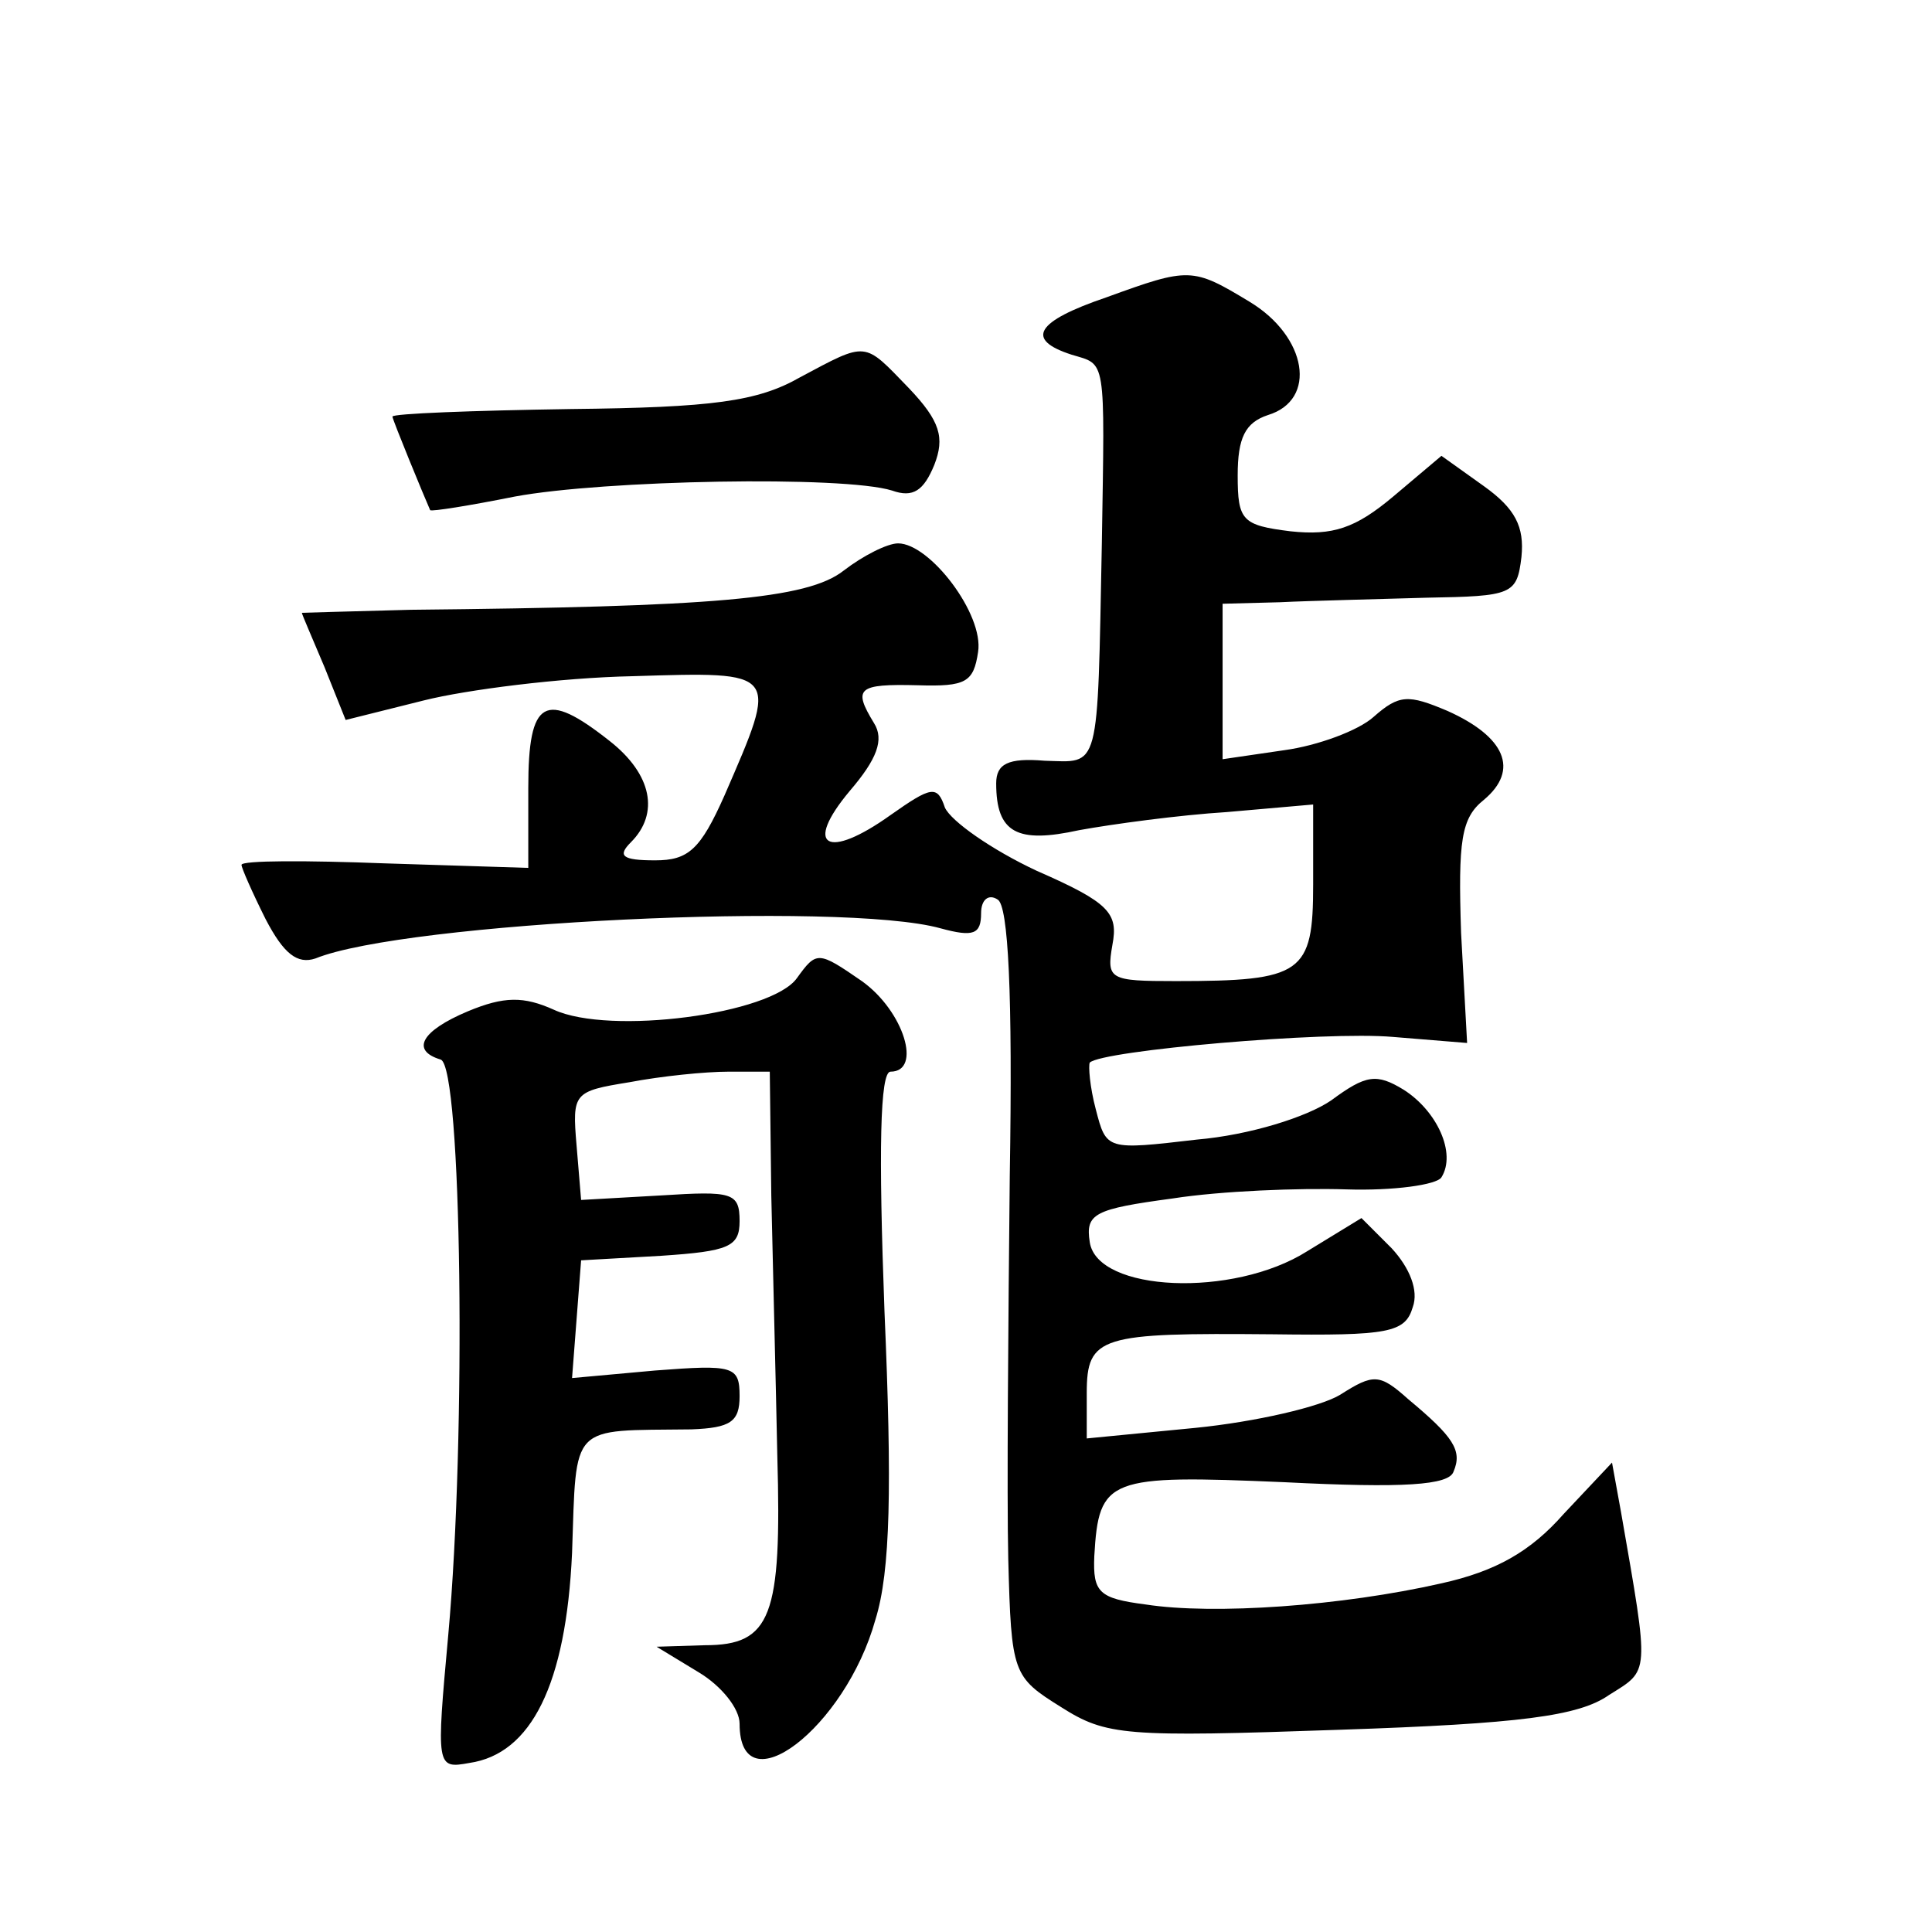 <?xml version="1.0" standalone="no"?>
<!DOCTYPE svg PUBLIC "-//W3C//DTD SVG 20010904//EN"
 "http://www.w3.org/TR/2001/REC-SVG-20010904/DTD/svg10.dtd">
<svg version="1.0" xmlns="http://www.w3.org/2000/svg"
 width="128pt" height="128pt" viewBox="0 0 128 128"
 preserveAspectRatio="xMidYMid meet">
<g transform="translate(0,128) scale(0.1,-0.1)"
fill="#0" stroke="none">
<path d="M733 1083 c-47 -16 -54 -28 -23 -38 23 -7 22 0 20 -125 -3 -153 -1 -145
-38 -144 -24 2 -32 -2 -32 -15 0 -33 14 -40 55 -31 22 4 66 10 98 12 l57 5 0 -53
c0 -59 -7 -64 -91 -64 -44 0 -46 1 -42 24 4 21 -2 28 -50 49 -30 14 -57 33 -61
42 -5 15 -9 14 -36 -5 -42 -30 -58 -21 -27 16 18 21 23 34 16 45 -14 23 -11 26
29 25 32 -1 37 2 40 22 4 25 -32 72 -53 72 -7 0 -23 -8 -36 -18 -24 -19 -87 -24
-287 -26 -39 -1 -72 -2 -72 -2 0 -1 7 -17 15 -36 l14 -35 52 13 c28 7 90 15 138
16 98 3 97 4 61 -79 -16 -36 -24 -43 -46 -43 -22 0 -25 3 -16 12 19 19 14 45 -14
67 -43 34 -54 28 -54 -31 l0 -53 -95 3 c-52 2 -95 2 -95 -1 0 -2 7 -18 16 -36 12
-23 21 -30 33 -26 59 24 349 38 414 20 22 -6 27 -4 27 10 0 9 5 13 11 9 7 -4 10
-62 8 -183 -1 -97 -2 -211 -1 -254 2 -76 3 -78 35 -98 30 -19 42 -20 185 -15 119
4 158 9 178 23 27 17 27 12 8 121 l-6 33 -32 -34 c-22 -25 -45 -38 -81 -46 -66
-15 -151 -21 -196 -14 -31 4 -35 8 -34 32 3 52 9 54 126 49 79 -4 109 -2 112 7
6 14 0 23 -30 48 -19 17 -23 17 -45 3 -13 -8 -56 -18 -96 -22 l-72 -7 0 30 c0 38
9 40 123 39 77 -1 88 1 93 18 4 11 -2 26 -14 39 l-20 20 -36 -22 c-49 -31 -139
-27 -144 6 -3 19 3 22 55 29 32 5 84 7 115 6 31 -1 60 3 63 8 10 16 -3 44 -25 58
-18 11 -25 10 -48 -7 -16 -11 -54 -23 -89 -26 -60 -7 -60 -7 -67 20 -4 15 -5 29
-4 31 8 8 156 21 201 17 l49 -4 -4 73 c-2 61 0 76 15 88 24 20 14 42 -24 59 -26
11 -32 11 -49 -4 -10 -9 -37 -19 -59 -22 l-41 -6 0 52 0 51 38 1 c20 1 64 2 97
3 57 1 60 2 63 27 2 20 -4 32 -25 47 l-28 20 -32 -27 c-25 -21 -40 -26 -68 -23
-32 4 -35 7 -35 37 0 25 5 35 20 40 33 10 26 52 -12 75 -38 23 -40 23 -95 3z M530
1030 c-28 -16 -58 -20 -152 -21 -65 -1 -118 -3 -118 -5 0 -2 21 -53 25 -62 1 -1
26 3 56 9 59 11 218 14 250 4 14 -5 21 0 28 17 7 18 4 29 -17 51 -30 31 -27 31
-72 7z M528 632 c-17 -24 -124 -38 -161 -21 -20 9 -33 9 -57 -1 -31 -13 -38 -26
-18 -32 14 -5 17 -249 5 -381 -8 -88 -8 -89 14 -85 41 6 64 52 68 139 3 87 -2 81
79 82 26 1 32 5 32 22 0 20 -4 21 -56 17 l-55 -5 3 39 3 39 53 3 c45 3 52 6 52
23 0 19 -5 20 -52 17 l-53 -3 -3 36 c-3 35 -2 36 35 42 21 4 50 7 66 7 l27 0 1
-82 c1 -46 3 -123 4 -173 3 -106 -4 -125 -48 -125 l-32 -1 28 -17 c15 -9 27 -24
27 -34 0 -56 70 -3 90 69 10 32 11 88 6 204 -4 107 -3 159 4 159 21 0 9 40 -19
60 -29 20 -30 20 -43 2z"/>
</g>
</svg>
